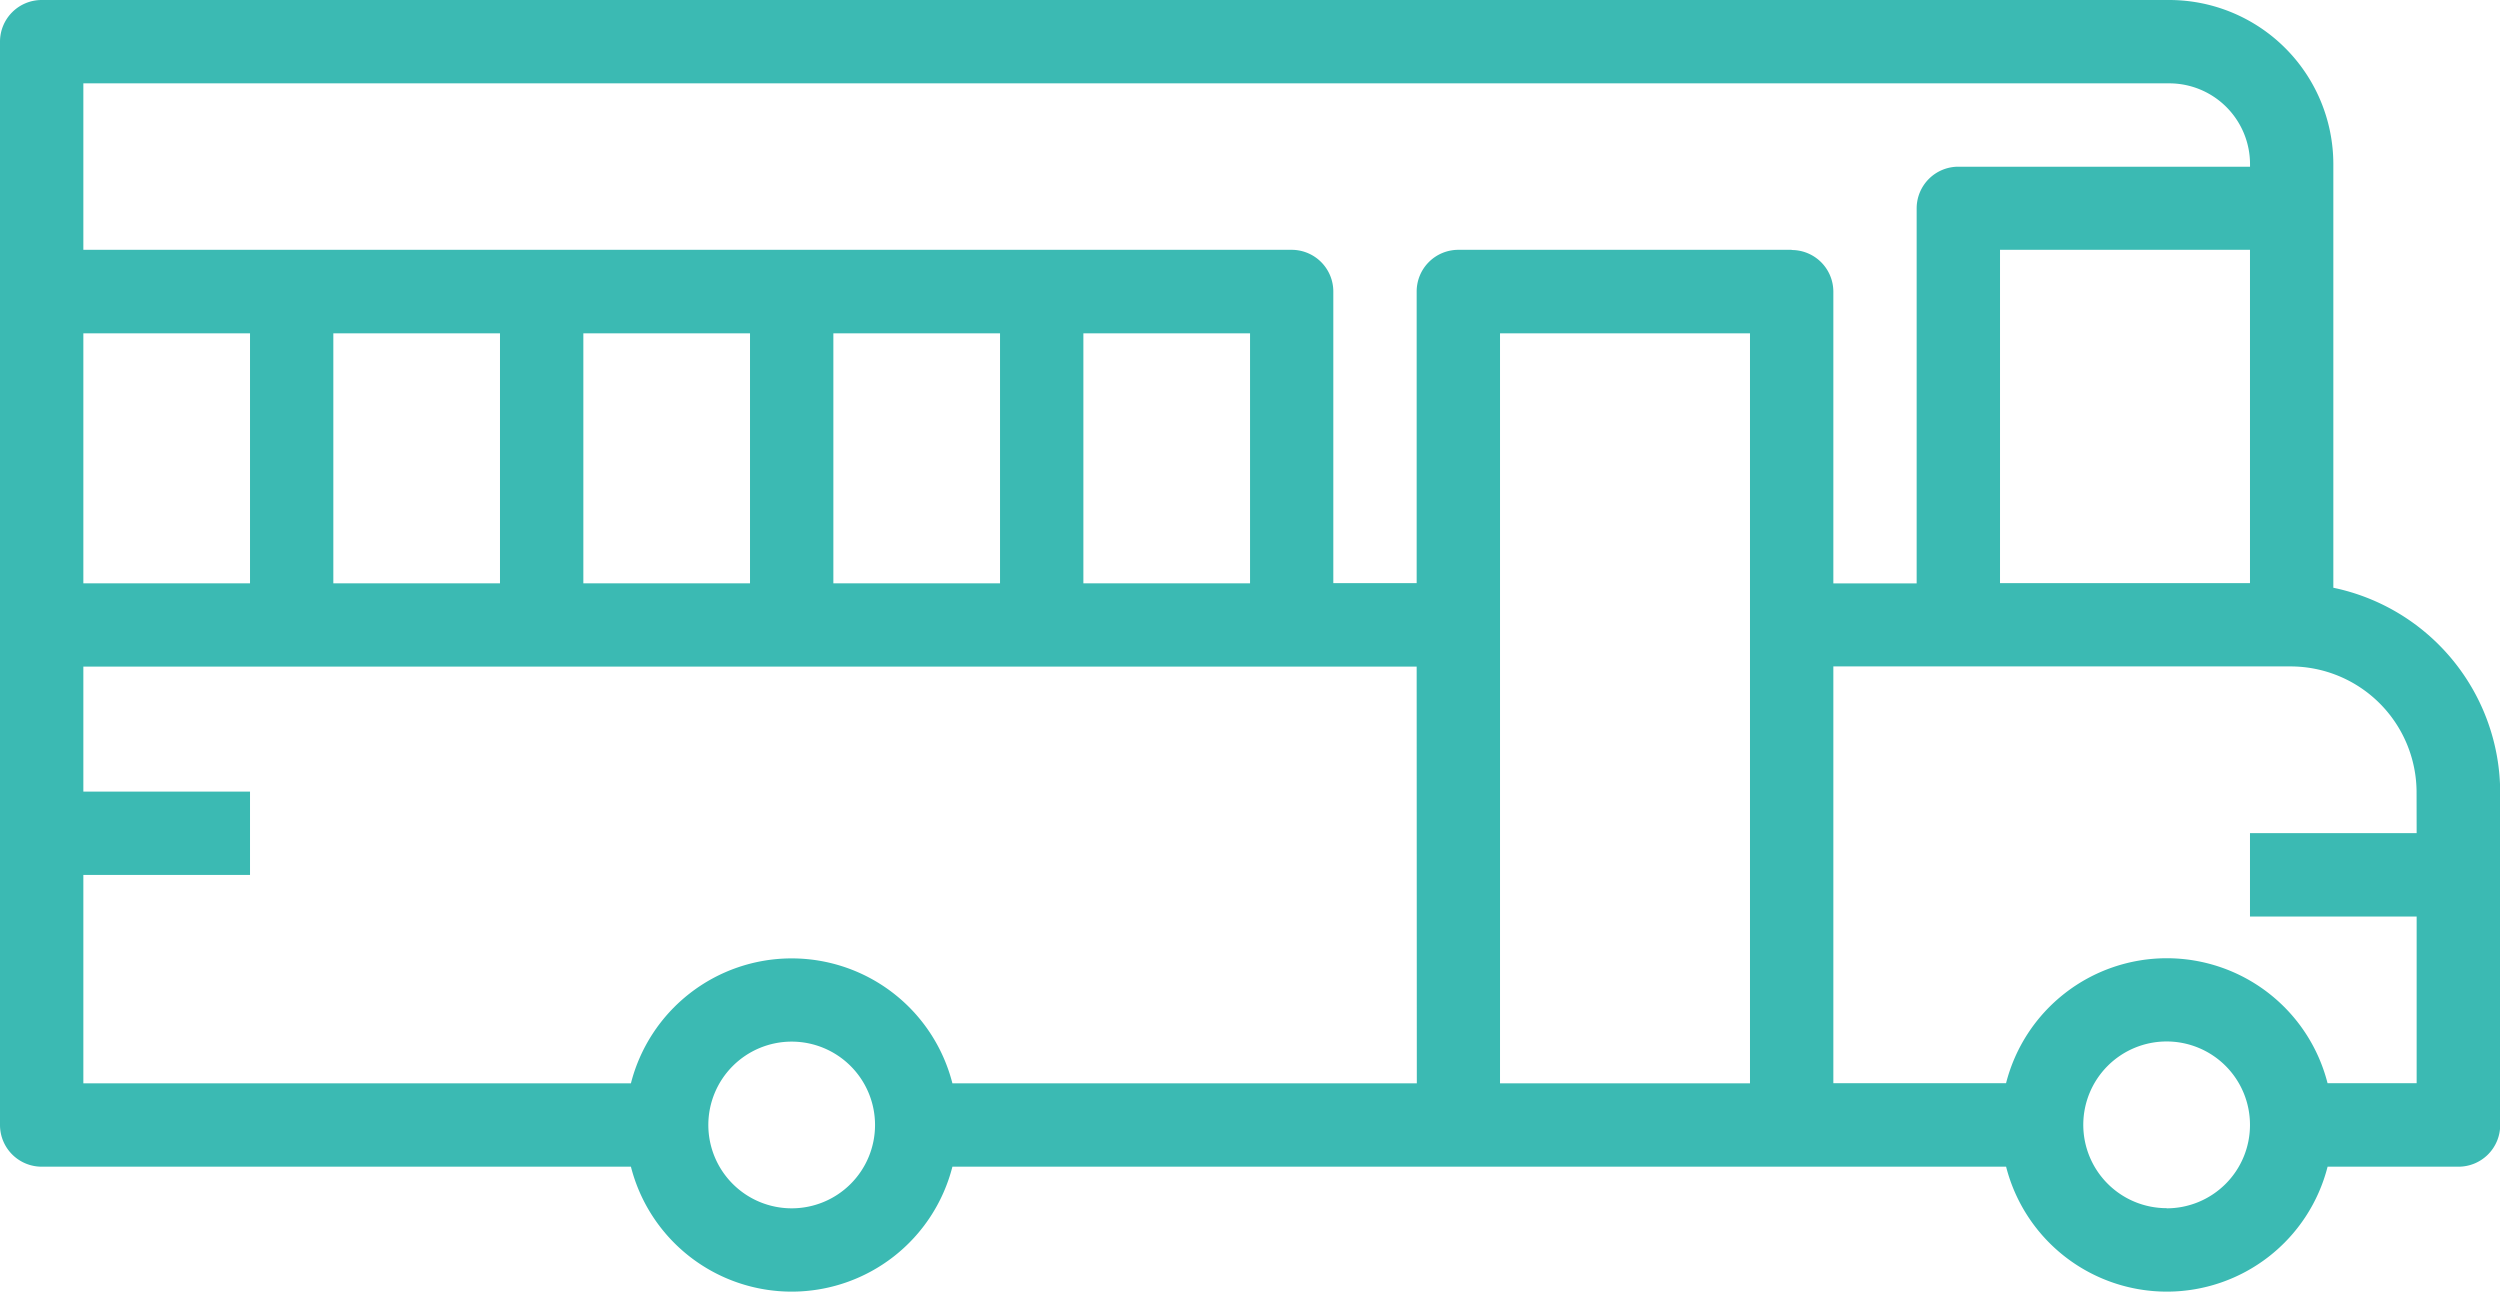 <svg id="bus" xmlns="http://www.w3.org/2000/svg" width="63.586" height="32.853" viewBox="0 0 63.586 32.853">
  <g id="Grupo_3103" data-name="Grupo 3103" transform="translate(0 0)">
    <path id="Trazado_5504" data-name="Trazado 5504" d="M59.347,130.949V120.171A4.177,4.177,0,0,0,55.176,116H1.06A1.06,1.06,0,0,0,0,117.06v27.554a1.06,1.06,0,0,0,1.06,1.06H16.047a4.219,4.219,0,0,0,8.177,0h26.8a4.219,4.219,0,0,0,8.177,0h3.33a1.06,1.06,0,0,0,1.06-1.06v-8.455A5.33,5.33,0,0,0,59.347,130.949ZM2.12,124.478H6.359v6.359H2.12Zm18.016,22.255a2.12,2.12,0,1,1,2.12-2.12A2.119,2.119,0,0,1,20.136,146.733Zm15.9-3.179H24.224a4.219,4.219,0,0,0-8.177,0H2.12v-5.3H6.359v-2.12H2.12v-3.179H36.032ZM8.478,130.837v-6.359h4.239v6.359Zm6.359,0v-6.359h4.239v6.359Zm6.359,0v-6.359h4.239v6.359Zm6.359,0v-6.359h4.239v6.359ZM44.51,143.554H38.152V124.478H44.51Zm1.06-21.2H37.092a1.06,1.06,0,0,0-1.06,1.06v7.418h-2.12v-7.418a1.06,1.06,0,0,0-1.06-1.06H2.12V118.12H55.176a2.055,2.055,0,0,1,2.052,2.052v.068H49.809a1.06,1.06,0,0,0-1.06,1.06v9.538H46.63v-7.418A1.06,1.06,0,0,0,45.57,122.359Zm11.657,0v8.478H50.869v-8.478Zm-2.12,24.375a2.12,2.12,0,1,1,2.12-2.12A2.119,2.119,0,0,1,55.108,146.733Zm6.359-9.538H57.227v2.12h4.239v4.239H59.2a4.219,4.219,0,0,0-8.177,0H46.63v-10.6H58.264a3.206,3.206,0,0,1,3.2,3.2Z" transform="translate(0 -116)" fill="#3bbab3"/>
  </g>
</svg>
